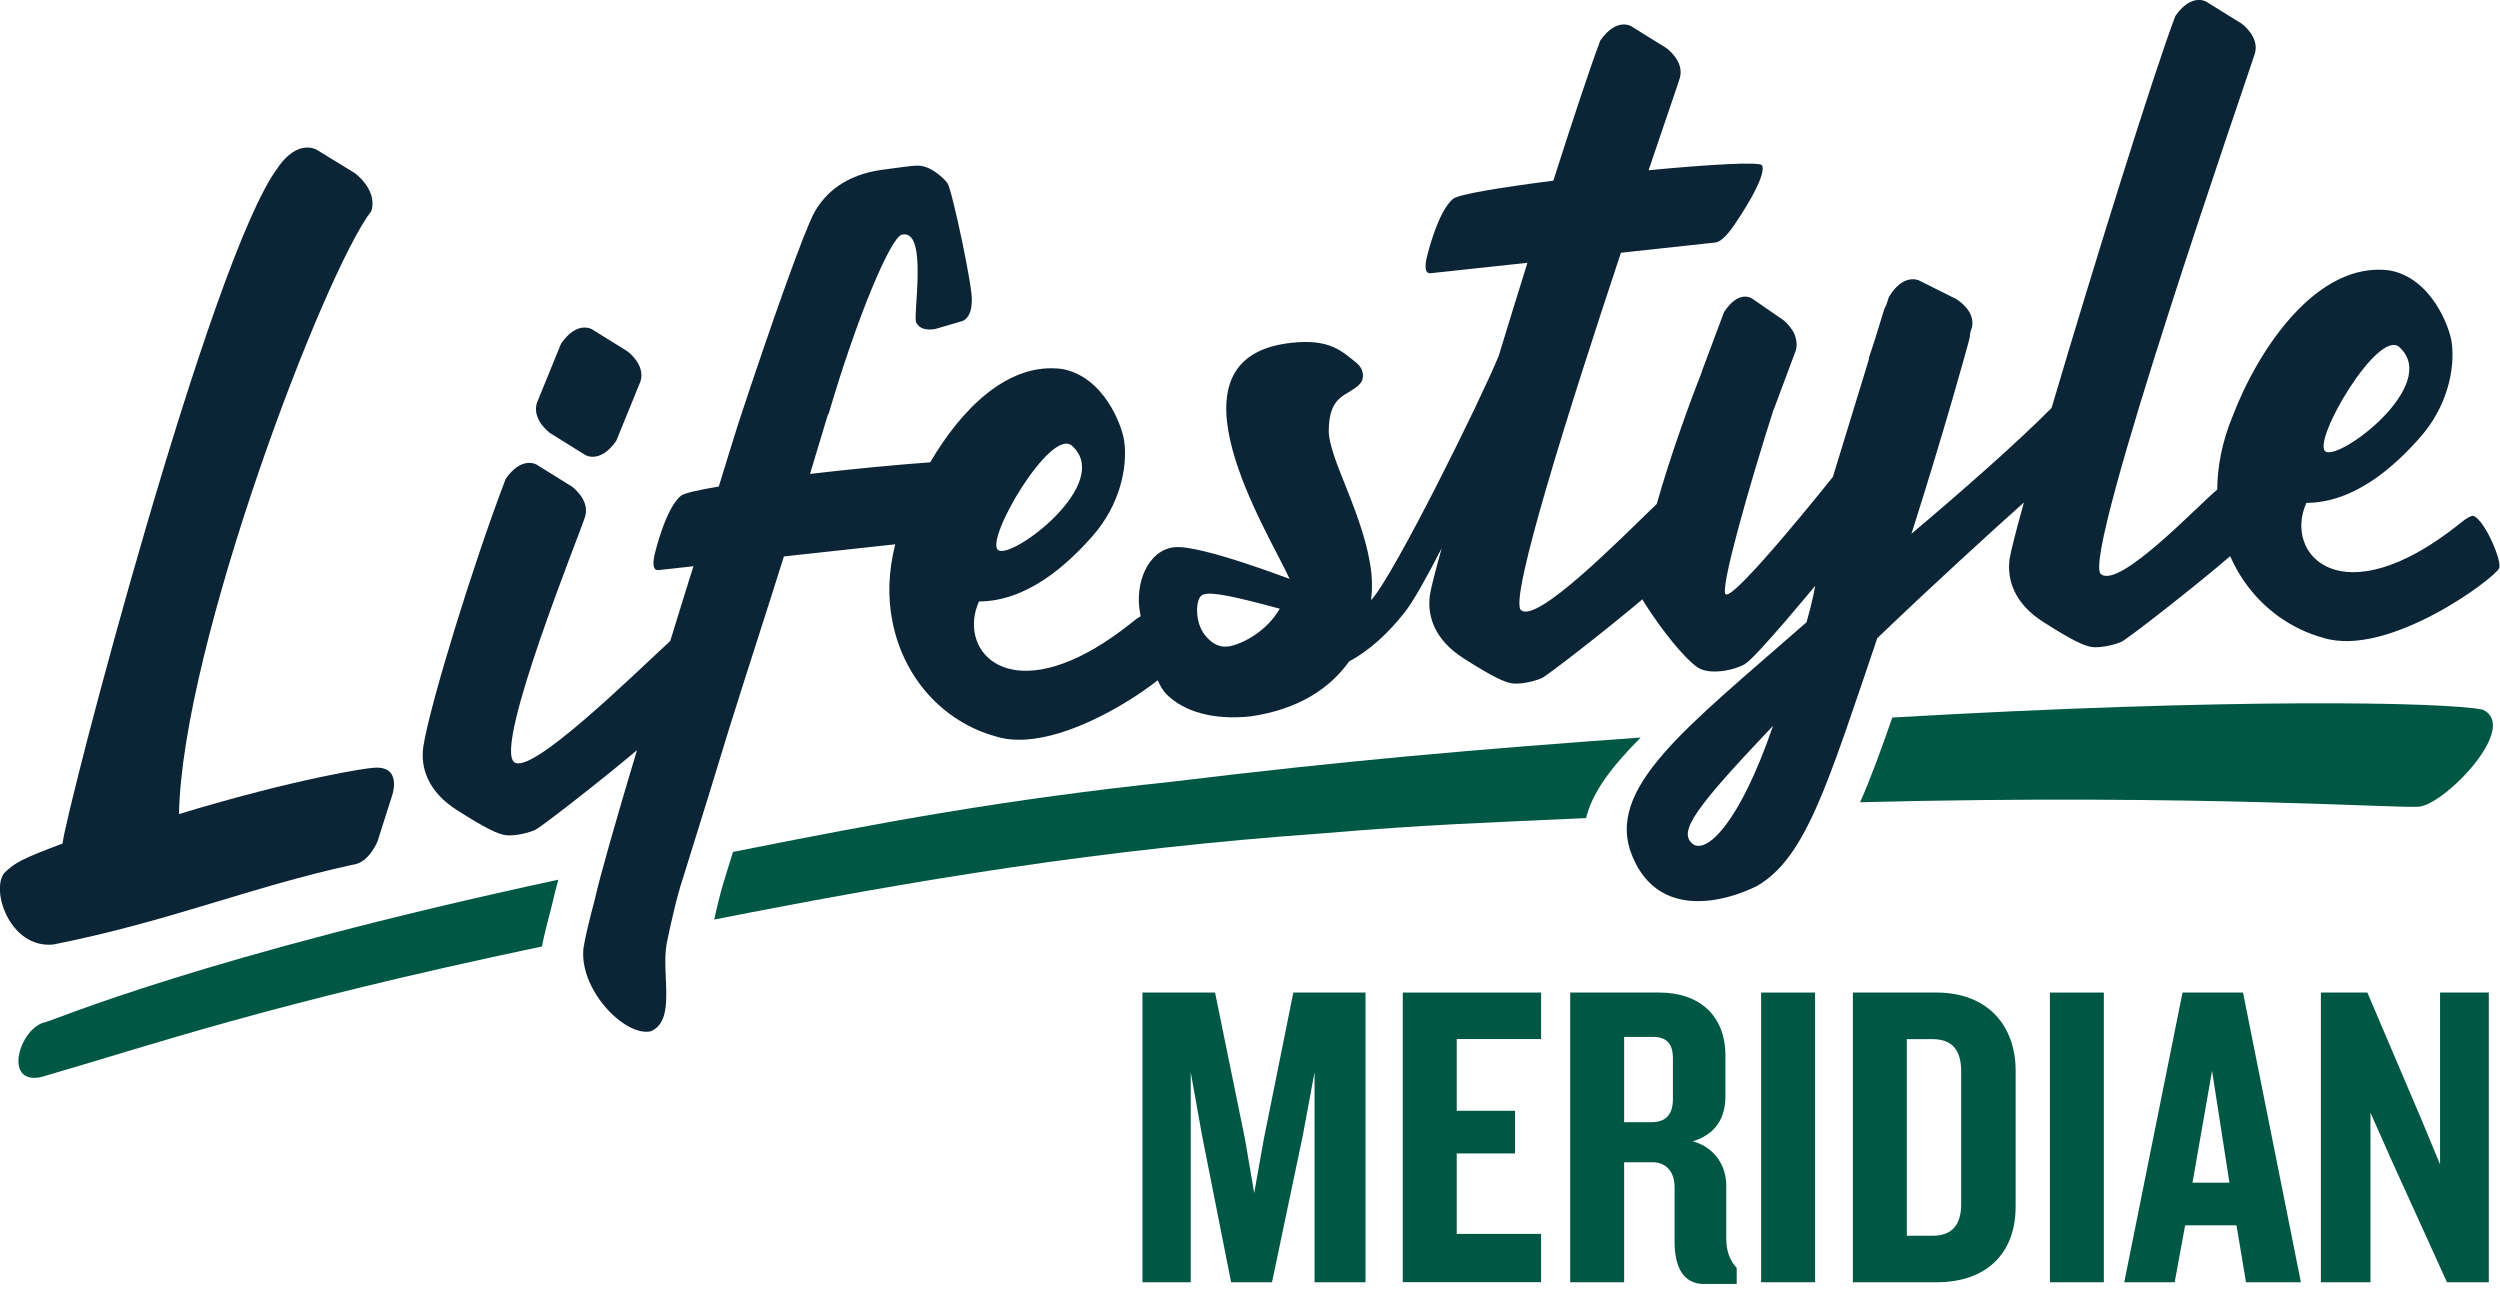 <svg width="145" height="75" viewBox="0 0 145 75" fill="none" xmlns="http://www.w3.org/2000/svg">
<g clip-path="url(#clip0_144_3157)">
<path d="M143.397 29.925C143.192 29.925 142.664 30.369 142.586 30.435C135.812 35.804 132.419 32.177 133.77 29.168C136.544 29.156 138.863 27.084 140.394 25.337C141.919 23.595 142.418 21.421 142.195 19.842C142.069 18.953 141.006 16.094 138.568 15.68C134.388 15.152 130.971 20.232 129.47 24.196C128.876 25.643 128.611 27.06 128.599 28.399C127.548 29.246 122.918 34.189 121.849 33.294C120.678 32.309 130.479 4.102 130.779 3.117C131.08 2.132 130.011 1.369 130.011 1.369L127.963 0.096C127.963 0.096 127.11 -0.426 126.173 0.925C124.954 4.102 121.417 15.452 118.991 23.661C117.051 25.631 113.61 28.646 110.865 30.958C112.715 25.157 114.024 20.418 114.198 19.764C114.252 19.566 114.276 19.409 114.276 19.289L114.373 18.989C114.595 17.998 113.46 17.344 113.46 17.344L111.298 16.263C111.298 16.263 110.397 15.818 109.556 17.224L109.4 17.704C109.358 17.758 109.31 17.854 109.262 18.01C109.172 18.304 108.992 18.893 108.764 19.632L108.409 20.713C108.397 20.761 108.391 20.809 108.391 20.857C107.502 23.751 106.307 27.661 106.307 27.661C106.307 27.661 100.608 34.813 100.092 34.471C99.719 34.225 101.521 27.949 102.866 23.757C102.866 23.751 102.878 23.739 102.884 23.733L104.157 20.328C104.241 20.028 104.205 19.752 104.121 19.506C104.085 19.373 104.025 19.253 103.947 19.145C103.731 18.803 103.467 18.587 103.467 18.587L101.611 17.308C101.611 17.308 100.842 16.779 99.99 18.112L98.716 21.517C98.716 21.517 98.71 21.559 98.704 21.577C97.882 23.667 96.831 26.616 96.092 29.228C93.99 31.252 89.15 36.176 88.219 35.39C87.492 34.777 91.102 23.421 94.014 14.659L99.497 14.065C100.002 14.011 100.686 12.9 100.686 12.9C100.686 12.9 102.512 10.251 102.2 9.591C102.074 9.362 99.107 9.543 95.618 9.873C96.627 6.888 97.353 4.792 97.425 4.54C97.726 3.555 96.657 2.793 96.657 2.793L94.609 1.519C94.609 1.519 93.756 0.997 92.819 2.348C92.285 3.747 91.27 6.798 90.093 10.479C87.09 10.864 84.622 11.266 84.292 11.524C83.397 12.227 82.778 14.833 82.778 14.833C82.778 14.833 82.466 15.902 82.97 15.848L88.591 15.242C88.039 17.007 87.48 18.821 86.94 20.593C86.928 20.622 86.916 20.659 86.904 20.689C85.979 22.977 80.892 33.318 79.523 34.813C79.583 34.303 79.589 33.798 79.547 33.306C79.205 29.979 77.037 26.598 77.067 24.94C77.103 22.802 78.19 23.013 78.887 22.25C79.139 21.974 79.139 21.415 78.659 21.031C77.818 20.364 77.127 19.638 74.893 19.884C67.098 20.731 73.62 30.952 74.797 33.576C74.995 33.66 69.62 31.576 68.113 31.738C66.594 31.901 65.783 33.816 66.131 35.594C66.137 35.636 66.149 35.69 66.161 35.738C65.927 35.87 65.651 36.104 65.591 36.152C64.858 36.735 64.162 37.209 63.513 37.594C58.138 40.746 55.574 37.57 56.781 34.885C59.555 34.873 61.873 32.801 63.399 31.054C64.924 29.312 65.423 27.138 65.201 25.559C65.074 24.67 64.011 21.812 61.573 21.397C58.444 21.001 55.748 23.745 53.952 26.814C51.971 26.958 49.4 27.204 46.98 27.487C47.274 26.55 47.821 24.67 48.025 24.021H48.055C49.737 18.28 51.67 13.77 52.301 13.614C53.904 13.206 52.865 18.665 53.166 18.749C53.448 19.265 54.253 19.079 54.253 19.079L55.832 18.617C55.832 18.617 56.361 18.442 56.361 17.47C56.481 16.947 55.214 10.966 54.949 10.617C54.679 10.263 54.096 9.801 53.67 9.681C53.25 9.561 53.25 9.567 51.154 9.849C49.058 10.137 47.869 11.176 47.232 12.323C46.644 13.392 44.764 18.671 42.812 24.592C42.554 25.385 41.978 27.306 41.689 28.219C40.5 28.418 39.69 28.604 39.509 28.742C38.615 29.444 37.996 32.051 37.996 32.051C37.996 32.051 37.684 33.12 38.188 33.066L40.218 32.843C39.768 34.285 39.311 35.744 38.873 37.179C36.627 39.245 30.772 45.01 29.817 44.2C28.646 43.215 33.636 30.952 33.936 29.967C34.237 28.982 33.168 28.219 33.168 28.219L31.12 26.946C31.12 26.946 30.267 26.424 29.33 27.775C27.463 32.651 24.934 40.849 24.55 43.317C24.382 44.548 24.826 45.917 26.502 46.986C28.177 48.055 28.88 48.379 29.33 48.439C29.781 48.505 30.579 48.337 31.03 48.139C31.36 47.995 34.963 45.191 36.945 43.509C35.72 47.599 34.777 50.89 34.501 52.163C34.177 53.376 33.936 54.373 33.84 54.997C33.588 57.435 36.267 60.15 37.75 59.814C39.221 59.183 38.362 56.577 38.657 54.787C38.657 54.787 39.059 52.733 39.473 51.37C39.539 51.16 39.605 50.938 39.678 50.721C40.542 47.977 41.659 44.332 42.29 42.26C43.425 38.639 44.386 35.72 45.467 32.273L51.923 31.57C51.724 32.363 51.61 33.138 51.586 33.888C51.562 34.621 51.622 35.33 51.754 36.008C52.385 39.317 54.703 41.87 57.766 42.716C59.97 43.401 62.984 42.116 65.17 40.807C65.975 40.326 66.654 39.846 67.146 39.455C67.29 39.774 67.447 40.044 67.615 40.224C68.66 41.311 70.449 41.773 72.521 41.551C75.338 41.149 77.163 39.894 78.244 38.368C79.409 37.744 80.514 36.741 81.499 35.48C81.968 34.879 82.742 33.504 83.619 31.793C83.241 33.15 82.994 34.117 82.934 34.513C82.766 35.744 83.211 37.113 84.886 38.182C86.562 39.251 87.264 39.575 87.715 39.636C88.165 39.702 88.964 39.533 89.414 39.335C89.745 39.191 93.27 36.447 95.263 34.759C95.281 34.807 95.305 34.855 95.329 34.891C96.489 36.729 97.78 38.254 98.464 38.711C99.149 39.161 100.536 38.897 101.191 38.525C101.845 38.152 105.28 33.978 105.28 33.978C105.28 33.978 105.172 34.717 104.776 36.092C97.798 42.224 93.005 45.737 94.693 49.701C96.236 53.364 100.086 52.295 101.905 51.388C104.74 49.749 105.995 45.509 108.884 37.011C112.379 33.666 115.64 30.706 117.387 29.144C116.931 30.784 116.631 31.955 116.559 32.405C116.39 33.636 116.835 35.005 118.51 36.074C120.186 37.143 120.888 37.468 121.339 37.528C121.789 37.588 122.588 37.426 123.038 37.227C123.393 37.071 127.5 33.864 129.35 32.255C129.572 32.765 129.842 33.252 130.149 33.696C131.248 35.294 132.857 36.471 134.743 36.993C138.55 38.182 144.808 33.456 144.958 32.94C145.108 32.423 143.973 29.889 143.373 29.913L143.397 29.925ZM139.157 20.13C141.607 22.316 135.602 26.808 134.863 26.172C134.118 25.529 137.938 19.043 139.157 20.13ZM62.174 25.853C64.624 28.039 58.625 32.531 57.88 31.895C57.135 31.252 60.955 24.766 62.174 25.853ZM71.182 37.498C70.581 37.564 70.155 37.173 69.879 36.825C69.296 36.092 69.338 34.819 69.68 34.543C69.704 34.525 69.734 34.507 69.771 34.489C70.239 34.297 71.632 34.603 74.227 35.306C73.35 36.807 71.788 37.438 71.182 37.504V37.498ZM98.146 48.92C97.365 48.223 98.242 46.932 102.836 42.098C100.896 47.767 98.933 49.617 98.146 48.92Z" fill="#0B2537"/>
<path d="M31.907 25.12L33.954 26.394C33.954 26.394 34.807 26.916 35.744 25.565L37.149 22.118C37.45 21.133 36.381 20.37 36.381 20.37L34.333 19.097C34.333 19.097 33.48 18.575 32.543 19.926L31.138 23.373C30.838 24.358 31.907 25.12 31.907 25.12Z" fill="#0B2537"/>
<path d="M21.631 44.536C21.349 44.536 17.284 45.124 10.383 47.214C10.552 37.456 18.779 15.83 21.541 12.233C21.914 11.002 20.58 10.041 20.58 10.041L18.364 8.684C18.364 8.684 17.296 8.023 16.118 9.711H16.125C12.215 14.857 3.825 47.016 3.627 48.926C1.225 49.827 0.883 50.037 0.282 50.595C-0.583 51.55 0.546 55.039 3.099 54.781C9.873 53.43 14.413 51.478 20.466 50.151C20.472 50.151 20.49 50.151 20.49 50.151C21.421 50.025 21.902 48.782 21.902 48.782L22.736 46.163C22.736 46.163 23.385 44.356 21.625 44.536H21.631Z" fill="#0B2537"/>
<path d="M2.372 62.474C8.912 60.582 15.524 58.246 31.432 54.895C31.552 54.277 31.762 53.43 32.027 52.439C32.099 52.103 32.219 51.622 32.381 51.022C11.723 55.472 3.183 59.159 2.63 59.285C1.135 59.597 0.15 62.924 2.366 62.474H2.372Z" fill="#005844"/>
<path d="M42.518 49.406C42.404 49.773 42.296 50.121 42.188 50.463C42.122 50.679 42.05 50.896 41.99 51.106C41.779 51.79 41.575 52.649 41.425 53.334C53.226 51.01 63.795 49.256 76.755 48.331C82.82 47.815 86.297 47.713 91.996 47.449C92.339 45.971 93.474 44.47 95.161 42.776C85.721 43.455 78.076 44.109 68.011 45.335C58.258 46.368 51.232 47.671 42.518 49.412V49.406Z" fill="#005844"/>
<path d="M143.979 41.155C141.733 40.711 129.296 40.482 109.754 41.617C109.076 43.569 108.481 45.191 107.887 46.53C127.777 46.025 139.871 46.962 140.424 46.77C142.057 46.404 146.117 42.11 143.985 41.155H143.979Z" fill="#005844"/>
<path d="M76.244 74.371V62.186L75.566 65.843L73.776 74.371H71.404L69.716 65.843L69.062 62.186V74.371H66.263V57.568H70.473L72.215 66.095L72.743 69.2L73.296 66.095L75.013 57.568H79.199V74.371H76.244Z" fill="#005844"/>
<path d="M81.361 74.371V57.568H89.384V60.264H84.49V64.426H87.871V66.9H84.49V71.566H89.384V74.365H81.361V74.371Z" fill="#005844"/>
<path d="M98.843 74.473C97.606 74.473 97.125 73.464 97.125 71.999V68.846C97.125 68.065 96.723 67.41 95.84 67.41H94.2V74.371H91.072V57.568H96.242C98.536 57.568 100.074 58.877 100.074 61.225V63.597C100.074 64.858 99.491 65.795 98.182 66.197C99.491 66.552 100.122 67.663 100.122 68.744V71.818C100.122 72.599 100.35 73.128 100.728 73.536V74.467H98.837L98.843 74.473ZM97.029 61.357C97.029 60.6 96.699 60.144 95.918 60.144H94.2V65.086H95.792C96.597 65.086 97.029 64.66 97.029 63.747V61.351V61.357Z" fill="#005844"/>
<path d="M102.146 74.371V57.568H105.274V74.371H102.146Z" fill="#005844"/>
<path d="M112.313 74.371H107.466V57.568H112.313C115.261 57.568 116.907 59.459 116.907 62.108V69.981C116.907 72.653 115.267 74.371 112.313 74.371ZM113.748 62.138C113.748 60.925 113.244 60.27 112.084 60.27H110.595V71.674H112.084C113.244 71.674 113.748 71.02 113.748 69.831V62.138Z" fill="#005844"/>
<path d="M118.895 74.371V57.568H122.023V74.371H118.895Z" fill="#005844"/>
<path d="M130.269 74.371L129.716 71.068H126.738L126.131 74.371H123.206L126.587 57.568H130.095L133.452 74.371H130.275H130.269ZM128.299 62.108L127.164 68.594H129.308L128.299 62.108Z" fill="#005844"/>
<path d="M141.925 74.371L138.67 67.206L137.487 64.534V74.371H134.611V57.568H137.307L140.412 64.858L141.523 67.531V57.568H144.351V74.371H141.931H141.925Z" fill="#005844"/>
</g>
<defs>
<clipPath id="clip0_144_3157">
<rect width="145" height="74.473" fill="white"/>
</clipPath>
</defs>
</svg>
